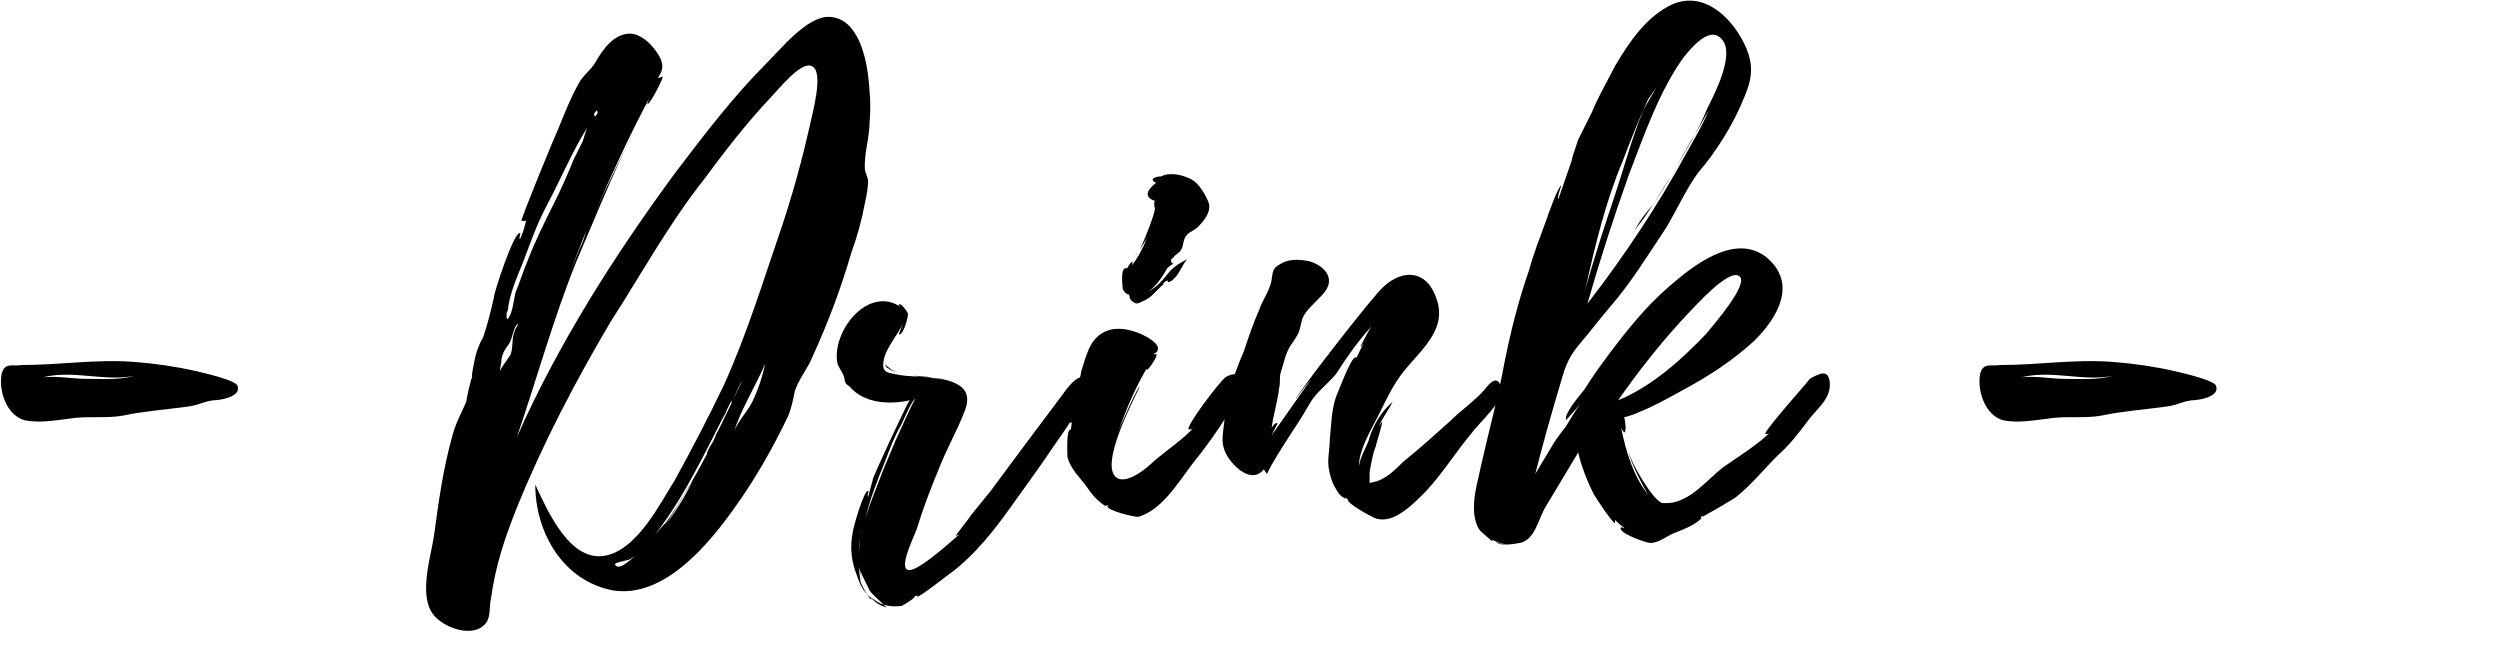 <?xml version="1.0" encoding="utf-8"?>
<!-- Generator: Adobe Illustrator 22.1.0, SVG Export Plug-In . SVG Version: 6.00 Build 0)  -->
<svg version="1.1" id="Drink" xmlns="http://www.w3.org/2000/svg" xmlns:xlink="http://www.w3.org/1999/xlink" x="0px" y="0px"
	 viewBox="0 0 163 43" style="enable-background:new 0 0 163 43;" xml:space="preserve">
<g>
	<path d="M13.9,26.1c-0.7,0.1-0.9,0.3-1.6,0.4c-1.4,0.2-2.9,0.3-4.3,0.6c-1.1,0.2-2.4,0-3.5,0.2c-0.9,0.1-1.9,0.3-2.9,0.1
		c-1.1-0.3-1.7-1.8-1.5-3c0.2-0.8,0.7-0.5,1.3-0.6c2.5,0,4.9-0.4,7.4-0.2c1.3,0.1,2.7,0.3,4,0.6c0.4,0.1,2.7,0.6,2.7,1
		C15.7,25.9,14.3,26.1,13.9,26.1z M8.8,24.5c-2,0.4-4-0.4-6,0.1c0.9-0.1,2,0.1,2.8,0.1C6.6,24.7,7.7,24.8,8.8,24.5z"/>
	<path d="M56.7,7.9c0,1.1-0.4,2.2-0.3,3.2c0,0.1,0.2,0.5,0.2,0.7c0,0.4-0.1,1-0.2,1.4c-0.2,1.1-0.5,2.2-0.9,3.3
		C54.8,18.9,54,21,53,23.2c-0.3,0.8-1,1.6-1.2,2.4c-0.1,0.5-0.2,1-0.4,1.5c-1,2.1-2.2,4.2-3.5,6c-1.7,2.4-4.6,5.9-7.9,5.4
		c-3.3-0.6-5.1-3.8-5.1-6.9c0.8,1.7,2.3,5.2,4.7,4.6c2-0.5,3.4-3.3,4.4-4.9c1.1-2,2.2-4.1,3.2-6.2c1.5-3.3,2.6-6.9,3.8-10.4
		c0.7-2.1,1.3-4.3,1.8-6.5c0.1-0.6,1-3.6,0.1-3.9c-0.7-0.3-2.2,1.6-2.6,2c-1.6,1.7-3,3.5-4.4,5.4c-2.3,2.9-4.1,6.2-6.1,9.3
		c-2.3,3.9-4.4,7.9-6.1,12.1c-0.8,2-1.4,3.8-1.7,6c-0.1,0.4,0,1.1-0.3,1.5c-0.8,1.1-2.9,0.3-3.5-0.6c-0.9-1.3-0.1-3.7,0.1-5.1
		c0.3-2.2,0.6-4.4,1.2-6.5c0.2-0.8,0.6-1.5,0.9-2.2c0-0.1,0.3-1.6,0.4-1.6c0,0,0,0.1,0,0.2v-0.2c-0.1,0,0.1-0.9,0.1-0.9
		c0.1-0.6,0.3-1.2,0.6-1.7c0.3-0.9,0.5-1.7,0.7-2.6c0-0.3,1.3-4.3,1.7-4.2c0.1,0-0.1,0.3,0,0.4c0.2-0.4,0.3-0.8,0.4-1.2L34,14.4
		c-0.1,0,2.2-5.6,2.4-6c0.4-1,0.8-2,1.3-2.9c0.3-0.6,0.8-0.9,1.1-1.4c0.5-0.9,1.3-2,2.4-1.9c0.8,0.1,1.6,1,1.9,1.7
		c0.2,0.6,0,0.8-0.2,1.2L43.2,5c0.1,0-0.8,1.8-1,1.8c0,0,0.1-0.4,0.3-0.7c-1.3,2.4-2.5,5-3.6,7.5c0.6-1.3,1.9-4,2.3-4.7
		c-0.7,1.1-3.5,7.9-3.6,8.1c-1.5,3.7-2.6,7.7-3.9,11.5c2.7-6.1,6.4-11.9,10.3-17.2c1.9-2.5,3.8-5,6-7.2c0.9-0.9,2.6-3,4-3
		c1.8,0,2.4,2.3,2.6,3.8C56.7,5.8,56.8,6.9,56.7,7.9z M33.8,21.1c-0.3,0.1-0.4,1-0.6,1.3c-0.2,0.3-0.4,0.5-0.5,1
		c0,0.2-0.1,0.6-0.1,0.8c0.1-0.3,0.6-0.9,0.7-1.1c0.2-0.6,0-1.2,0.4-1.8L33.8,21.1z M33.1,20.8c0.3-0.3,0.4-1.2,0.5-1.7
		c0.3-0.7,0.5-1.4,0.8-2.1c0.5-1.3,1.1-2.5,1.7-3.7c0.5-1,0.9-1.9,1.3-2.9c0.2-0.4,0.4-0.8,0.6-1.2c0.1-0.3,0.2-0.7,0.3-0.9
		c-1,1.6-1.7,3.3-2.6,5c-0.7,1.3-1.1,2.5-1.6,3.8c-0.4,1-0.9,2.1-1,3.2C33,20.2,33,20.9,33.1,20.8z M38.2,15.1l-1.1,2.8l0.7-1.7v0
		C38,15.8,38.1,15.5,38.2,15.1z M38.8,7.6C39,7.4,39,7.3,38.9,7.2C38.7,7.4,38.7,7.5,38.8,7.6z M46.7,28.3c0.2-0.3,1.7-3.5,1.7-3.5
		c0,0-0.2,0.3-0.4,0.8v0c-0.1,0.2-0.2,0.5-0.3,0.7l0-0.2l-0.3,0.6c-0.1,0.3-0.3,0.7-0.4,1l0.3-0.8c-0.6,1.2-1.2,2.4-1.9,3.7
		c-0.8,1.5-1.7,3-2.8,4.4c-0.4,0.5-1,1.2-1.6,1.5c0,0-1,0.2-0.9,0.3c0.4,0.9,3.1-2.6,3.3-2.7c1-1.4,1.9-3,2.7-4.5c0,0,0-0.1,0-0.1
		l0.2-0.4C46.5,28.8,46.6,28.6,46.7,28.3L46.7,28.3z M45.2,31.3c-0.6,1-1.2,2-1.8,2.9C44.1,33.3,44.7,32.3,45.2,31.3z M45.5,30.7
		c0-0.1,0.1-0.1,0.1-0.2L45.5,30.7z M47.4,26.7C47.5,26.7,47.5,26.7,47.4,26.7C47.5,26.7,47.4,26.7,47.4,26.7z M49.9,23.7
		c-0.7,1.6-1.6,3-2.1,4.6c0.2-0.7,0.8-1.3,1.2-2C49.4,25.5,49.7,24.6,49.9,23.7L49.9,23.7z"/>
	<path d="M70.2,26.7c-0.3,0.7-0.8,1.4-1.3,2.1c-1,1.5-2.1,3-3.1,4.4c-1,1.4-2.2,2.9-3.6,4c-0.3,0.2-2.3,1.8-2.4,1.7
		c0,0,0-0.1,0.1-0.1l-0.3,0.1c0.2,0-0.6,0.5-0.8,0.6c-0.6,0.1-1.3,0-1.8-0.4c-0.6-0.3-0.9-0.9-1.1-1.5c-0.4-1-0.5-1.9-0.3-2.9
		c0-0.2,0.7-2.7,1-2.7c0.1,0-0.1,0.3,0,0.4l0.3-1.1c-0.1,0,2.2-4.9,2.4-5.2c-1.3,0.3-3,0.2-3.9-0.9C55,25,55.1,24.7,55,24.5
		c-0.1-0.3-0.3-0.5-0.4-0.8c-0.4-2.1,2-5.1,4.1-3.7l-0.1-0.1c0-0.3,0.6,0.4,0.6,0.6c0,0.2-0.3,1.4-0.6,1.3c0,0,0.3-0.8,0.3-0.8
		c-0.3,0.8-1.2,1.7-1.3,2.6c-0.1,0.7,0.3,0.7,0.8,0.8c0.8,0.2,2.1,0.1,3.2,0.4c-0.7-0.2-1.5-0.3-2.1-0.3c0,0,0,0,0,0
		c0.7,0.1,1.3,0.1,1.9,0.2c1.3,0.3,2,0.8,1.5,2.1c-0.5,1.3-1.2,2.5-1.7,3.8c-0.5,1.2-1,2.5-1.4,3.8c-0.1,0.4-1.1,2.3-0.7,2.7
		c0.4,0.5,2.8-1.7,3.5-2.3c-0.1,0.1-0.3,0.1-0.3,0.2c-0.1,0,0.9-1.2,1-1.4l1.3-1.6l2.3-3.1l2.4-3.2c0.2-0.3,1.3-1.8,1.5-0.7
		C70.9,25.5,70.4,26.2,70.2,26.7z M56.7,38.5c0,0-0.1-0.1-0.1-0.1L56.7,38.5c-0.3-0.6-0.5-1-0.6-1.3l0.1,0.6l-0.2-0.9v0
		c0-0.1,0-0.1,0-0.1s0,0,0,0.1v-0.2c0-0.6,0-1.2,0.1-1.7v0c-0.1,0.4-0.1,0.7-0.1,1.2c0,0.5,0,1.1,0.1,1.7c0,0.1,0.4,0.9,0.7,1.2
		c0,0,0-0.1,0-0.1c0.3,0.3,0.6,0.5,1,0.6C57.3,39.1,56.9,38.8,56.7,38.5L56.7,38.5z M56.1,34.7L56.1,34.7
		C56.1,34.7,56.2,34.6,56.1,34.7C56.2,34.6,56.1,34.6,56.1,34.7z M56.3,33.9c0,0.1,0,0.1,0,0.2C56.2,34,56.3,33.9,56.3,33.9z
		 M56.4,33.9c0.3-1.1,0.8-2.2,1.2-3.3l0.8-1.9c0.2-0.4,1.1-2.5,1.3-2.7c-0.3,0.1-0.9,1.7-1,1.8c-0.4,0.7-0.7,1.5-1,2.3
		C57.2,31.3,56.7,32.6,56.4,33.9z M56.5,38.1C56.5,38.1,56.4,38,56.5,38.1C56.4,38.1,56.5,38.1,56.5,38.1z M57.7,23.7
		C57.7,23.7,57.7,23.6,57.7,23.7L57.7,23.7z M57.7,23.7c0,0.1,0.3,0.3,0.3,0.3c0.2,0.2,0.5,0.3,0.9,0.3c-0.4,0-0.8-0.1-1-0.3
		C57.8,24,57.7,23.8,57.7,23.7z M62.5,27.4l-0.9,2L62.5,27.4L62.5,27.4z M62.5,27.4L62.5,27.4L62.5,27.4L62.5,27.4z M62.5,27.4
		L62.5,27.4L62.5,27.4L62.5,27.4z"/>
	<path d="M80,27.1c-0.7,1.1-1.4,2.1-2.3,3.2c-0.9,1.2-2,3-3.5,3.4c-0.3,0-2-0.4-2-0.7h0.1c-0.3-0.2,0,0.2-0.5-0.2
		c-0.4-0.3-0.7-0.7-0.9-1c-0.5-0.7-1.1-1.2-1.3-2c0-0.2-0.1-1.8,0.2-1.8c0.1,0,0,0.2,0,0.2l0.1-0.8c0,0.1,0,0.1-0.1,0.2
		c-0.2,0,0.7-3.1,0.7-3.4c0.3-0.9,0.5-2,1.4-2.5c0.7-0.4,1.5-0.3,2.3,0c0.3,0.1,1.3,0.6,1.3,1c0,0.3-0.2,0.3-0.3,0.4
		c0,0,0.1,0,0.2,0c0.1,0.1-0.5,1-0.6,1c-0.1,0,0-0.2,0.1-0.3c-0.8,1.3-1.5,2.9-2,4.4c0.2-0.6,1.3-3,1.4-3c0.1,0-2.9,5.3-1.4,6
		c0.7,0.3,1.9-0.7,2.3-1.1c0.8-0.7,2-1.5,2.6-2.2c-0.1,0.1-0.2,0.1-0.3,0.1c-0.2-0.2,2-3.1,2.4-3.4c0.3-0.2,0.9-0.4,1,0.2
		C81.2,25.6,80.4,26.5,80,27.1z M72.6,29.6l-0.1,0.3L72.6,29.6L72.6,29.6C72.6,29.5,72.6,29.5,72.6,29.6z M73.2,18.8
		c0-0.1-0.2-1.5,0.3-1.3c0-0.1,0.5-0.8,0.3-0.2c0.4-0.5,0.7-1.1,1-1.8l-0.5,0.8c0.4-0.8,1-2.4,1-2.7c0,0-0.1-0.4,0-0.5
		c-0.9-0.3-0.3-0.9,0.1-1.2c-0.1,0-0.1,0-0.2-0.1c-0.2-0.2,0.3-0.3,0.5-0.3c0.6-0.3,1.4-0.1,2,0.2c0.5,0.3,0.9,1,1.1,1.5
		c0.2,0.6-0.3,1.2-0.7,1.6c-0.2,0.2-0.5,0.3-0.7,0.5c-0.3,0.3-0.2,0.7-0.4,1c-0.1,0.2-0.4,0.3-0.5,0.5c-0.2,0.1-0.2,0.3,0,0.4
		c-0.2,0.1-0.3,0.2-0.4,0.3c-0.4,0.7-0.7,1.1-1.2,1.5c0.5-0.3,0.8-0.6,1.2-1.1c0.3-0.4,0.7-0.7,1.3-1c-0.4,0.5-0.5,1-1,1.4
		c-0.5,0.3,0-0.3-0.6,0.2c0,0,0.3,0,0.1,0c-0.4,0.3-0.8,0.9-1.3,1.1c-0.3,0.1-0.4,0.3-0.7,0.1c-0.3-0.2-0.2-0.3-0.3-0.5
		C73.4,19.2,73.2,18.9,73.2,18.8z M73.5,17.5C73.6,17.5,73.6,17.6,73.5,17.5C73.6,17.5,73.6,17.5,73.5,17.5
		C73.6,17.5,73.6,17.5,73.5,17.5z M74.2,16.4c-0.1,0.2-0.2,0.3-0.2,0.3L74.2,16.4z"/>
	<path d="M95.9,28.3c-1,1.2-1.8,2.5-2.9,3.7c-0.8,0.8-2.1,2.2-3.3,1.8c-0.3-0.1-1.9-1-1.8-1.2l0.1,0.1l-0.3-0.3
		c0.2,0.3-0.3-0.1-0.3-0.1c-0.2-0.2-0.4-0.6-0.5-0.8c-0.2-0.5-0.3-1-0.3-1.4s0.1-1,0.1-1.4c0.1-1,0.1-1.9,0.4-2.8
		c0.1-0.2,1-2.7,1.3-2.6c0.1,0-0.1,0.3-0.1,0.3l0.6-1.2c-0.1,0.1-0.1,0.2-0.2,0.2c0,0,0.5-1,0.7-1.3c-0.9,1-1.6,2-2.3,3.1
		c-0.6,0.7-1.3,1.2-1.7,1.9c-0.9,1.6-2,3-2.8,4.6l-0.2-0.3c-0.8,1-2-0.2-2.4-0.9c-0.4-0.7-0.3-1.2-0.2-2c0.1-0.7,0-1.4,0.3-2.1
		c0.3-0.9,0.6-1.8,1-2.7c0.3-0.9,0.6-1.8,1-2.7c0.2-0.6,0.7-1.3,0.8-1.9c0.1-0.5,0-0.8,0.6-1.1c0.5-0.3,1.1-0.3,1.7-0.2
		c0.7,0.1,2,0.9,1.2,2c-0.3,0.4-0.8,0.8-1.2,1.3c-0.4,0.5-0.3,0.7-0.5,1.3c-0.1,0.3-0.4,0.7-0.6,1c-0.3,0.5-0.4,1.1-0.6,1.7
		c-0.1,0.3,0,0.6-0.1,1c-0.1,0.9-0.4,1.8-0.5,2.7c0-0.2,0.3-0.5,0.4-0.4c0,0-0.4,0.8-0.4,0.8l2.6-3.7c-0.6,0.7-1,1.3-1,1.3
		c-0.1-0.1,5-6.7,5.7-7.3c1.3-1.2,2.9-1.1,3.5,0.9c0.7,2.2-1.6,3.6-2.6,5.2c-0.6,0.9-1,1.9-1.5,2.8c-0.3,0.6-1,1.8-1,2.8
		c0.1-0.7,0.6-1.4,0.7-1.9c0.3-0.9,0.8-1.7,1.5-2.3c-0.3,0.6-0.7,1.1-0.9,1.6l0.2-0.3c0.1,0-0.4,1.5-0.4,1.6
		c-0.2,0.5-0.3,1.1-0.4,1.7c0,0,0,0.7,0,0.7l0,0c0,0,0.3-0.1,0.4-0.1c0.7-0.2,1.3-0.8,1.8-1.3c1-0.8,2-1.7,3-2.6
		c0.7-0.7,1.7-1.4,2.3-2.1c0.3-0.4,0.9-1.1,1.1,0C98.1,26.1,96.4,27.6,95.9,28.3z"/>
	<path d="M119.3,24.9c0.1,1.1-0.8,1.7-1.4,2.5c-0.6,0.8-1.2,1.6-2,2.3c-0.9,0.9-1.7,1.9-2.7,2.7c-0.1,0.1-2,1.2-2.2,1.3v-0.1
		c-0.3,0.3,0.2,0-0.3,0.4c-0.4,0.3-0.9,0.5-1.4,0.7c-0.6,0.2-1.1,0.7-1.7,0.7c-0.3,0-2.2-0.7-1.9-1c0-0.1,0.2,0.1,0.2,0
		c-0.2-0.1-0.4-0.3-0.6-0.5c0,0,0,0.1,0,0.2c-0.1,0.1-1.3-1.7-1.4-1.9c-0.4-0.8-0.8-1.8-1-2.7l-2.1,3.5c-0.5,0.8-0.7,2.2-1.7,2.4
		c-0.1,0-1.3,0.3-1.6-0.1c0.1,0.1,0.5,0.2,0.8,0.2c-0.3,0-0.8-0.2-1-0.3c0,0,0,0.1,0,0.1c0,0-0.7-0.6-0.8-0.7
		c-0.3-0.4-0.4-1-0.4-1.5c0-1,0.3-1.9,0.5-2.9c0.5-2.2,1.1-4.4,1.5-6.6c0.4-2,0.9-4,1.6-6c0.3-1.1,0.7-2.1,1.1-3.2
		c0.1-0.3,0.8-2.3,1-2.3c0,0-0.3,0.8-0.2,0.9c0.3-0.9,0.6-1.7,0.9-2.6c0,0,0,0,0-0.1c0.1-0.3,0.3-0.9,0.4-1.2l0.9-1.8
		c0.4-1,1-2,1.5-3c0.9-1.5,2-3.2,3.7-4c2-0.9,3.8,0.7,4.7,2.5c0.5,1,0.6,1.8,0.3,2.8c-0.6,1.8-1.7,3.7-2.9,5.2
		c-1,1.1-1.7,2.8-2.5,4.1c-1.2,1.8-2.3,3.6-3.7,5.2c-0.6,0.7-1.2,1.5-1.8,2.2c-0.7,0.8-1,1.4-1.3,2.5c-0.6,2-1.2,4.1-1.7,6.1l1.2-2
		c0.1-0.2,0.8-1.1,0.8-1.1c0.3-0.5,0.6-1,0.9-1.4c0,0-0.9,1-0.9,1c-0.1-0.5,0.9-1.6,1.2-2c0.5-0.8,1-1.5,1.6-2.3
		c1.2-1.6,2.4-3.1,3.9-4.4c1.5-1.3,4.3-3.6,6.4-1.9c2,1.7,0.7,3.9-0.8,5.4c-1.4,1.3-3.1,2.4-4.8,3.3c-0.9,0.5-1.8,1-2.8,1.4
		c-0.2,0.1-0.8,0.3-0.9,0.3c0,0,0.2,0.9,0,1c0,0-0.1-0.1-0.2-0.3c0.3,1.5,0.8,3.2,1.8,4.4c-0.3-0.4-1.3-2.4-1.3-2.8
		c0.1,0.6,1.6,3.2,2.2,3.3c0.2,0,0.3,0,0.4,0c1.4-0.1,2.5-1.5,3.5-2.3c1-0.7,2.3-1.5,3.1-2.3c-0.1,0.1-0.2,0.1-0.3,0.1
		c-0.1-0.2,2.7-3.3,2.9-3.6C118.7,24.3,119.2,24.1,119.3,24.9L119.3,24.9z M102.6,10.4L102.6,10.4C102.6,10.3,102.6,10.4,102.6,10.4
		z M102.6,10.4L102.6,10.4L102.6,10.4z M103.4,18.7C103.4,18.8,103.4,18.8,103.4,18.7L103.4,18.7l-0.1,0.4c0.6-2.2,1.3-4.3,2-6.4
		c0.6-1.8,1.1-3.7,1.8-5.4c0.1-0.3,0.7-1.2,1-1.8c-0.2,0.4-0.7,1-0.7,1.1c-0.6,1.3-1.1,2.6-1.6,3.9C104.7,13.1,104,16,103.4,18.7z
		 M106.2,11.4c-1,2.8-1.9,5.6-2.7,8.4c2.4-3.1,4.6-6.4,6.5-9.9c0.5-0.9,1-1.7,1.4-2.7c-0.4,0.7-0.7,1.3-1.1,1.9
		c-0.7,1.2-1.3,2.4-2.1,3.6l-1,1.5c-0.2,0.3-0.6,0.7-0.7,1c0.3-0.7,0.8-1.3,1.3-1.9l1.2-1.9c0.8-1.4,1.7-2.8,2.3-4.3
		c0.5-1,1.8-3.5,1-4.5s-2,0.5-2.5,1.1C108.2,5.9,107.2,8.8,106.2,11.4z M111.3,21.7c0.3-0.4,2.8-3.2,2.1-3.7c-0.7-0.5-2.9,2-3.3,2.4
		c-1.7,1.8-3.2,3.7-4.6,5.7C107.7,25.2,109.7,23.4,111.3,21.7z"/>
	<path d="M142.9,26.1c-0.7,0.1-0.9,0.3-1.6,0.4c-1.4,0.2-2.9,0.3-4.3,0.6c-1.1,0.2-2.4,0-3.5,0.2c-0.9,0.1-1.9,0.3-2.9,0.1
		c-1.1-0.3-1.7-1.8-1.5-3c0.2-0.8,0.7-0.5,1.3-0.6c2.5,0,4.9-0.4,7.4-0.2c1.3,0.1,2.7,0.3,4,0.6c0.4,0.1,2.7,0.6,2.7,1
		C144.7,25.9,143.3,26.1,142.9,26.1z M137.8,24.5c-2,0.4-4-0.4-6,0.1c0.9-0.1,2,0.1,2.8,0.1C135.6,24.7,136.7,24.8,137.8,24.5z"/>
</g>
</svg>
